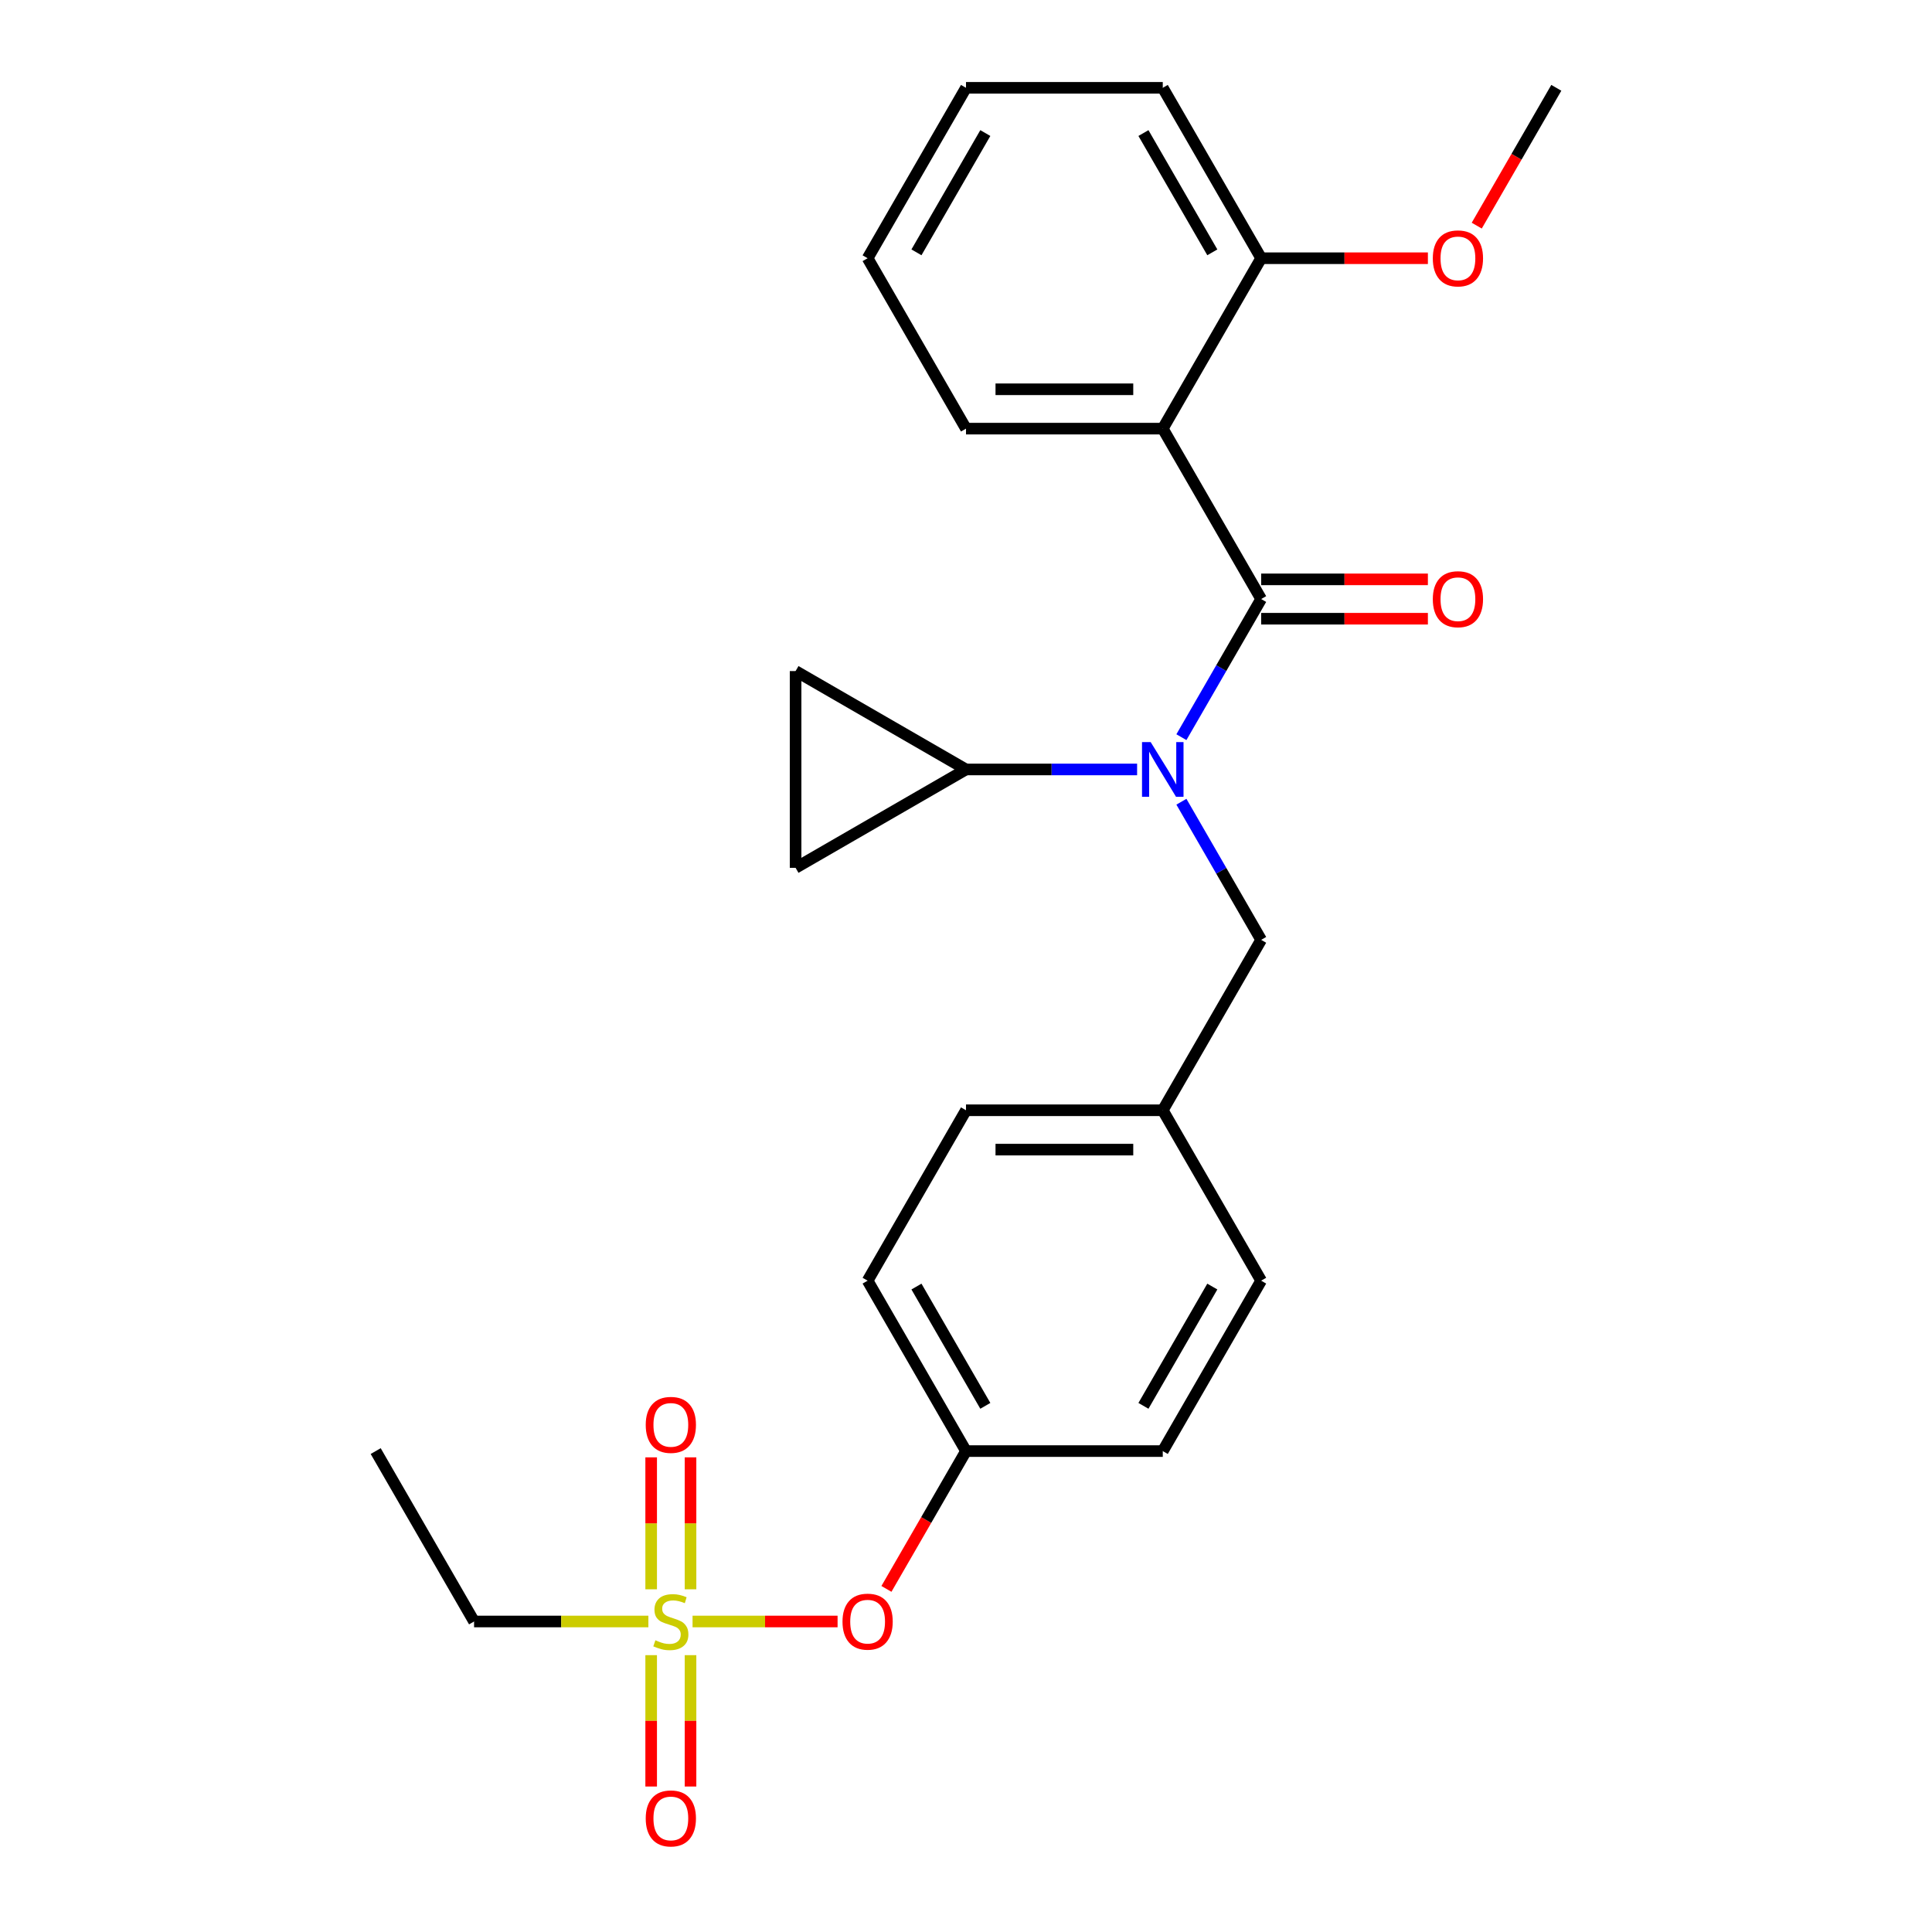 <?xml version='1.0' encoding='iso-8859-1'?>
<svg version='1.1' baseProfile='full'
              xmlns='http://www.w3.org/2000/svg'
                      xmlns:rdkit='http://www.rdkit.org/xml'
                      xmlns:xlink='http://www.w3.org/1999/xlink'
                  xml:space='preserve'
width='1000px' height='1000px' viewBox='0 0 1000 1000'>
<!-- END OF HEADER -->
<rect style='opacity:1.0;fill:#FFFFFF;stroke:none' width='1000' height='1000' x='0' y='0'> </rect>
<path class='bond-0' d='M 611.493,414.973 L 632.133,450.721' style='fill:none;fill-rule:evenodd;stroke:#0000FF;stroke-width:6px;stroke-linecap:butt;stroke-linejoin:miter;stroke-opacity:1' />
<path class='bond-0' d='M 632.133,450.721 L 652.772,486.47' style='fill:none;fill-rule:evenodd;stroke:#000000;stroke-width:6px;stroke-linecap:butt;stroke-linejoin:miter;stroke-opacity:1' />
<path class='bond-1' d='M 611.493,381.561 L 632.133,345.812' style='fill:none;fill-rule:evenodd;stroke:#0000FF;stroke-width:6px;stroke-linecap:butt;stroke-linejoin:miter;stroke-opacity:1' />
<path class='bond-1' d='M 632.133,345.812 L 652.772,310.064' style='fill:none;fill-rule:evenodd;stroke:#000000;stroke-width:6px;stroke-linecap:butt;stroke-linejoin:miter;stroke-opacity:1' />
<path class='bond-2' d='M 588.562,398.267 L 544.281,398.267' style='fill:none;fill-rule:evenodd;stroke:#0000FF;stroke-width:6px;stroke-linecap:butt;stroke-linejoin:miter;stroke-opacity:1' />
<path class='bond-2' d='M 544.281,398.267 L 500,398.267' style='fill:none;fill-rule:evenodd;stroke:#000000;stroke-width:6px;stroke-linecap:butt;stroke-linejoin:miter;stroke-opacity:1' />
<path class='bond-3' d='M 601.848,221.861 L 500,221.861' style='fill:none;fill-rule:evenodd;stroke:#000000;stroke-width:6px;stroke-linecap:butt;stroke-linejoin:miter;stroke-opacity:1' />
<path class='bond-3' d='M 586.571,201.491 L 515.277,201.491' style='fill:none;fill-rule:evenodd;stroke:#000000;stroke-width:6px;stroke-linecap:butt;stroke-linejoin:miter;stroke-opacity:1' />
<path class='bond-4' d='M 601.848,221.861 L 652.772,133.658' style='fill:none;fill-rule:evenodd;stroke:#000000;stroke-width:6px;stroke-linecap:butt;stroke-linejoin:miter;stroke-opacity:1' />
<path class='bond-5' d='M 601.848,221.861 L 652.772,310.064' style='fill:none;fill-rule:evenodd;stroke:#000000;stroke-width:6px;stroke-linecap:butt;stroke-linejoin:miter;stroke-opacity:1' />
<path class='bond-6' d='M 652.772,320.249 L 695.923,320.249' style='fill:none;fill-rule:evenodd;stroke:#000000;stroke-width:6px;stroke-linecap:butt;stroke-linejoin:miter;stroke-opacity:1' />
<path class='bond-6' d='M 695.923,320.249 L 739.074,320.249' style='fill:none;fill-rule:evenodd;stroke:#FF0000;stroke-width:6px;stroke-linecap:butt;stroke-linejoin:miter;stroke-opacity:1' />
<path class='bond-6' d='M 652.772,299.879 L 695.923,299.879' style='fill:none;fill-rule:evenodd;stroke:#000000;stroke-width:6px;stroke-linecap:butt;stroke-linejoin:miter;stroke-opacity:1' />
<path class='bond-6' d='M 695.923,299.879 L 739.074,299.879' style='fill:none;fill-rule:evenodd;stroke:#FF0000;stroke-width:6px;stroke-linecap:butt;stroke-linejoin:miter;stroke-opacity:1' />
<path class='bond-7' d='M 500,221.861 L 449.076,133.658' style='fill:none;fill-rule:evenodd;stroke:#000000;stroke-width:6px;stroke-linecap:butt;stroke-linejoin:miter;stroke-opacity:1' />
<path class='bond-8' d='M 652.772,133.658 L 601.848,45.455' style='fill:none;fill-rule:evenodd;stroke:#000000;stroke-width:6px;stroke-linecap:butt;stroke-linejoin:miter;stroke-opacity:1' />
<path class='bond-8' d='M 627.493,130.612 L 591.846,68.87' style='fill:none;fill-rule:evenodd;stroke:#000000;stroke-width:6px;stroke-linecap:butt;stroke-linejoin:miter;stroke-opacity:1' />
<path class='bond-9' d='M 652.772,133.658 L 695.923,133.658' style='fill:none;fill-rule:evenodd;stroke:#000000;stroke-width:6px;stroke-linecap:butt;stroke-linejoin:miter;stroke-opacity:1' />
<path class='bond-9' d='M 695.923,133.658 L 739.074,133.658' style='fill:none;fill-rule:evenodd;stroke:#FF0000;stroke-width:6px;stroke-linecap:butt;stroke-linejoin:miter;stroke-opacity:1' />
<path class='bond-10' d='M 652.772,486.47 L 601.848,574.673' style='fill:none;fill-rule:evenodd;stroke:#000000;stroke-width:6px;stroke-linecap:butt;stroke-linejoin:miter;stroke-opacity:1' />
<path class='bond-11' d='M 500,398.267 L 411.797,449.191' style='fill:none;fill-rule:evenodd;stroke:#000000;stroke-width:6px;stroke-linecap:butt;stroke-linejoin:miter;stroke-opacity:1' />
<path class='bond-12' d='M 500,398.267 L 411.797,347.343' style='fill:none;fill-rule:evenodd;stroke:#000000;stroke-width:6px;stroke-linecap:butt;stroke-linejoin:miter;stroke-opacity:1' />
<path class='bond-13' d='M 411.797,449.191 L 411.797,347.343' style='fill:none;fill-rule:evenodd;stroke:#000000;stroke-width:6px;stroke-linecap:butt;stroke-linejoin:miter;stroke-opacity:1' />
<path class='bond-14' d='M 245.38,839.282 L 194.456,751.079' style='fill:none;fill-rule:evenodd;stroke:#000000;stroke-width:6px;stroke-linecap:butt;stroke-linejoin:miter;stroke-opacity:1' />
<path class='bond-15' d='M 245.38,839.282 L 290.491,839.282' style='fill:none;fill-rule:evenodd;stroke:#000000;stroke-width:6px;stroke-linecap:butt;stroke-linejoin:miter;stroke-opacity:1' />
<path class='bond-15' d='M 290.491,839.282 L 335.602,839.282' style='fill:none;fill-rule:evenodd;stroke:#CCCC00;stroke-width:6px;stroke-linecap:butt;stroke-linejoin:miter;stroke-opacity:1' />
<path class='bond-16' d='M 433.53,839.282 L 395.998,839.282' style='fill:none;fill-rule:evenodd;stroke:#FF0000;stroke-width:6px;stroke-linecap:butt;stroke-linejoin:miter;stroke-opacity:1' />
<path class='bond-16' d='M 395.998,839.282 L 358.465,839.282' style='fill:none;fill-rule:evenodd;stroke:#CCCC00;stroke-width:6px;stroke-linecap:butt;stroke-linejoin:miter;stroke-opacity:1' />
<path class='bond-17' d='M 458.814,822.416 L 479.407,786.747' style='fill:none;fill-rule:evenodd;stroke:#FF0000;stroke-width:6px;stroke-linecap:butt;stroke-linejoin:miter;stroke-opacity:1' />
<path class='bond-17' d='M 479.407,786.747 L 500,751.079' style='fill:none;fill-rule:evenodd;stroke:#000000;stroke-width:6px;stroke-linecap:butt;stroke-linejoin:miter;stroke-opacity:1' />
<path class='bond-18' d='M 357.413,822.616 L 357.413,788.47' style='fill:none;fill-rule:evenodd;stroke:#CCCC00;stroke-width:6px;stroke-linecap:butt;stroke-linejoin:miter;stroke-opacity:1' />
<path class='bond-18' d='M 357.413,788.47 L 357.413,754.323' style='fill:none;fill-rule:evenodd;stroke:#FF0000;stroke-width:6px;stroke-linecap:butt;stroke-linejoin:miter;stroke-opacity:1' />
<path class='bond-18' d='M 337.043,822.616 L 337.043,788.47' style='fill:none;fill-rule:evenodd;stroke:#CCCC00;stroke-width:6px;stroke-linecap:butt;stroke-linejoin:miter;stroke-opacity:1' />
<path class='bond-18' d='M 337.043,788.47 L 337.043,754.323' style='fill:none;fill-rule:evenodd;stroke:#FF0000;stroke-width:6px;stroke-linecap:butt;stroke-linejoin:miter;stroke-opacity:1' />
<path class='bond-19' d='M 337.043,856.708 L 337.043,890.704' style='fill:none;fill-rule:evenodd;stroke:#CCCC00;stroke-width:6px;stroke-linecap:butt;stroke-linejoin:miter;stroke-opacity:1' />
<path class='bond-19' d='M 337.043,890.704 L 337.043,924.7' style='fill:none;fill-rule:evenodd;stroke:#FF0000;stroke-width:6px;stroke-linecap:butt;stroke-linejoin:miter;stroke-opacity:1' />
<path class='bond-19' d='M 357.413,856.708 L 357.413,890.704' style='fill:none;fill-rule:evenodd;stroke:#CCCC00;stroke-width:6px;stroke-linecap:butt;stroke-linejoin:miter;stroke-opacity:1' />
<path class='bond-19' d='M 357.413,890.704 L 357.413,924.7' style='fill:none;fill-rule:evenodd;stroke:#FF0000;stroke-width:6px;stroke-linecap:butt;stroke-linejoin:miter;stroke-opacity:1' />
<path class='bond-20' d='M 601.848,574.673 L 652.772,662.876' style='fill:none;fill-rule:evenodd;stroke:#000000;stroke-width:6px;stroke-linecap:butt;stroke-linejoin:miter;stroke-opacity:1' />
<path class='bond-21' d='M 601.848,574.673 L 500,574.673' style='fill:none;fill-rule:evenodd;stroke:#000000;stroke-width:6px;stroke-linecap:butt;stroke-linejoin:miter;stroke-opacity:1' />
<path class='bond-21' d='M 586.571,595.042 L 515.277,595.042' style='fill:none;fill-rule:evenodd;stroke:#000000;stroke-width:6px;stroke-linecap:butt;stroke-linejoin:miter;stroke-opacity:1' />
<path class='bond-22' d='M 500,751.079 L 449.076,662.876' style='fill:none;fill-rule:evenodd;stroke:#000000;stroke-width:6px;stroke-linecap:butt;stroke-linejoin:miter;stroke-opacity:1' />
<path class='bond-22' d='M 510.002,727.664 L 474.355,665.922' style='fill:none;fill-rule:evenodd;stroke:#000000;stroke-width:6px;stroke-linecap:butt;stroke-linejoin:miter;stroke-opacity:1' />
<path class='bond-23' d='M 500,751.079 L 601.848,751.079' style='fill:none;fill-rule:evenodd;stroke:#000000;stroke-width:6px;stroke-linecap:butt;stroke-linejoin:miter;stroke-opacity:1' />
<path class='bond-24' d='M 652.772,662.876 L 601.848,751.079' style='fill:none;fill-rule:evenodd;stroke:#000000;stroke-width:6px;stroke-linecap:butt;stroke-linejoin:miter;stroke-opacity:1' />
<path class='bond-24' d='M 627.493,665.922 L 591.846,727.664' style='fill:none;fill-rule:evenodd;stroke:#000000;stroke-width:6px;stroke-linecap:butt;stroke-linejoin:miter;stroke-opacity:1' />
<path class='bond-25' d='M 500,574.673 L 449.076,662.876' style='fill:none;fill-rule:evenodd;stroke:#000000;stroke-width:6px;stroke-linecap:butt;stroke-linejoin:miter;stroke-opacity:1' />
<path class='bond-26' d='M 449.076,133.658 L 500,45.455' style='fill:none;fill-rule:evenodd;stroke:#000000;stroke-width:6px;stroke-linecap:butt;stroke-linejoin:miter;stroke-opacity:1' />
<path class='bond-26' d='M 474.355,130.612 L 510.002,68.87' style='fill:none;fill-rule:evenodd;stroke:#000000;stroke-width:6px;stroke-linecap:butt;stroke-linejoin:miter;stroke-opacity:1' />
<path class='bond-27' d='M 601.848,45.455 L 500,45.455' style='fill:none;fill-rule:evenodd;stroke:#000000;stroke-width:6px;stroke-linecap:butt;stroke-linejoin:miter;stroke-opacity:1' />
<path class='bond-28' d='M 764.358,116.791 L 784.951,81.123' style='fill:none;fill-rule:evenodd;stroke:#FF0000;stroke-width:6px;stroke-linecap:butt;stroke-linejoin:miter;stroke-opacity:1' />
<path class='bond-28' d='M 784.951,81.123 L 805.544,45.455' style='fill:none;fill-rule:evenodd;stroke:#000000;stroke-width:6px;stroke-linecap:butt;stroke-linejoin:miter;stroke-opacity:1' />
<path  class='atom-0' d='M 595.588 384.107
L 604.868 399.107
Q 605.788 400.587, 607.268 403.267
Q 608.748 405.947, 608.828 406.107
L 608.828 384.107
L 612.588 384.107
L 612.588 412.427
L 608.708 412.427
L 598.748 396.027
Q 597.588 394.107, 596.348 391.907
Q 595.148 389.707, 594.788 389.027
L 594.788 412.427
L 591.108 412.427
L 591.108 384.107
L 595.588 384.107
' fill='#0000FF'/>
<path  class='atom-3' d='M 741.62 310.144
Q 741.62 303.344, 744.98 299.544
Q 748.34 295.744, 754.62 295.744
Q 760.9 295.744, 764.26 299.544
Q 767.62 303.344, 767.62 310.144
Q 767.62 317.024, 764.22 320.944
Q 760.82 324.824, 754.62 324.824
Q 748.38 324.824, 744.98 320.944
Q 741.62 317.064, 741.62 310.144
M 754.62 321.624
Q 758.94 321.624, 761.26 318.744
Q 763.62 315.824, 763.62 310.144
Q 763.62 304.584, 761.26 301.784
Q 758.94 298.944, 754.62 298.944
Q 750.3 298.944, 747.94 301.744
Q 745.62 304.544, 745.62 310.144
Q 745.62 315.864, 747.94 318.744
Q 750.3 321.624, 754.62 321.624
' fill='#FF0000'/>
<path  class='atom-10' d='M 436.076 839.362
Q 436.076 832.562, 439.436 828.762
Q 442.796 824.962, 449.076 824.962
Q 455.356 824.962, 458.716 828.762
Q 462.076 832.562, 462.076 839.362
Q 462.076 846.242, 458.676 850.162
Q 455.276 854.042, 449.076 854.042
Q 442.836 854.042, 439.436 850.162
Q 436.076 846.282, 436.076 839.362
M 449.076 850.842
Q 453.396 850.842, 455.716 847.962
Q 458.076 845.042, 458.076 839.362
Q 458.076 833.802, 455.716 831.002
Q 453.396 828.162, 449.076 828.162
Q 444.756 828.162, 442.396 830.962
Q 440.076 833.762, 440.076 839.362
Q 440.076 845.082, 442.396 847.962
Q 444.756 850.842, 449.076 850.842
' fill='#FF0000'/>
<path  class='atom-11' d='M 339.228 849.002
Q 339.548 849.122, 340.868 849.682
Q 342.188 850.242, 343.628 850.602
Q 345.108 850.922, 346.548 850.922
Q 349.228 850.922, 350.788 849.642
Q 352.348 848.322, 352.348 846.042
Q 352.348 844.482, 351.548 843.522
Q 350.788 842.562, 349.588 842.042
Q 348.388 841.522, 346.388 840.922
Q 343.868 840.162, 342.348 839.442
Q 340.868 838.722, 339.788 837.202
Q 338.748 835.682, 338.748 833.122
Q 338.748 829.562, 341.148 827.362
Q 343.588 825.162, 348.388 825.162
Q 351.668 825.162, 355.388 826.722
L 354.468 829.802
Q 351.068 828.402, 348.508 828.402
Q 345.748 828.402, 344.228 829.562
Q 342.708 830.682, 342.748 832.642
Q 342.748 834.162, 343.508 835.082
Q 344.308 836.002, 345.428 836.522
Q 346.588 837.042, 348.508 837.642
Q 351.068 838.442, 352.588 839.242
Q 354.108 840.042, 355.188 841.682
Q 356.308 843.282, 356.308 846.042
Q 356.308 849.962, 353.668 852.082
Q 351.068 854.162, 346.708 854.162
Q 344.188 854.162, 342.268 853.602
Q 340.388 853.082, 338.148 852.162
L 339.228 849.002
' fill='#CCCC00'/>
<path  class='atom-12' d='M 334.228 737.514
Q 334.228 730.714, 337.588 726.914
Q 340.948 723.114, 347.228 723.114
Q 353.508 723.114, 356.868 726.914
Q 360.228 730.714, 360.228 737.514
Q 360.228 744.394, 356.828 748.314
Q 353.428 752.194, 347.228 752.194
Q 340.988 752.194, 337.588 748.314
Q 334.228 744.434, 334.228 737.514
M 347.228 748.994
Q 351.548 748.994, 353.868 746.114
Q 356.228 743.194, 356.228 737.514
Q 356.228 731.954, 353.868 729.154
Q 351.548 726.314, 347.228 726.314
Q 342.908 726.314, 340.548 729.114
Q 338.228 731.914, 338.228 737.514
Q 338.228 743.234, 340.548 746.114
Q 342.908 748.994, 347.228 748.994
' fill='#FF0000'/>
<path  class='atom-13' d='M 334.228 941.21
Q 334.228 934.41, 337.588 930.61
Q 340.948 926.81, 347.228 926.81
Q 353.508 926.81, 356.868 930.61
Q 360.228 934.41, 360.228 941.21
Q 360.228 948.09, 356.828 952.01
Q 353.428 955.89, 347.228 955.89
Q 340.988 955.89, 337.588 952.01
Q 334.228 948.13, 334.228 941.21
M 347.228 952.69
Q 351.548 952.69, 353.868 949.81
Q 356.228 946.89, 356.228 941.21
Q 356.228 935.65, 353.868 932.85
Q 351.548 930.01, 347.228 930.01
Q 342.908 930.01, 340.548 932.81
Q 338.228 935.61, 338.228 941.21
Q 338.228 946.93, 340.548 949.81
Q 342.908 952.69, 347.228 952.69
' fill='#FF0000'/>
<path  class='atom-25' d='M 741.62 133.738
Q 741.62 126.938, 744.98 123.138
Q 748.34 119.338, 754.62 119.338
Q 760.9 119.338, 764.26 123.138
Q 767.62 126.938, 767.62 133.738
Q 767.62 140.618, 764.22 144.538
Q 760.82 148.418, 754.62 148.418
Q 748.38 148.418, 744.98 144.538
Q 741.62 140.658, 741.62 133.738
M 754.62 145.218
Q 758.94 145.218, 761.26 142.338
Q 763.62 139.418, 763.62 133.738
Q 763.62 128.178, 761.26 125.378
Q 758.94 122.538, 754.62 122.538
Q 750.3 122.538, 747.94 125.338
Q 745.62 128.138, 745.62 133.738
Q 745.62 139.458, 747.94 142.338
Q 750.3 145.218, 754.62 145.218
' fill='#FF0000'/>
</svg>
